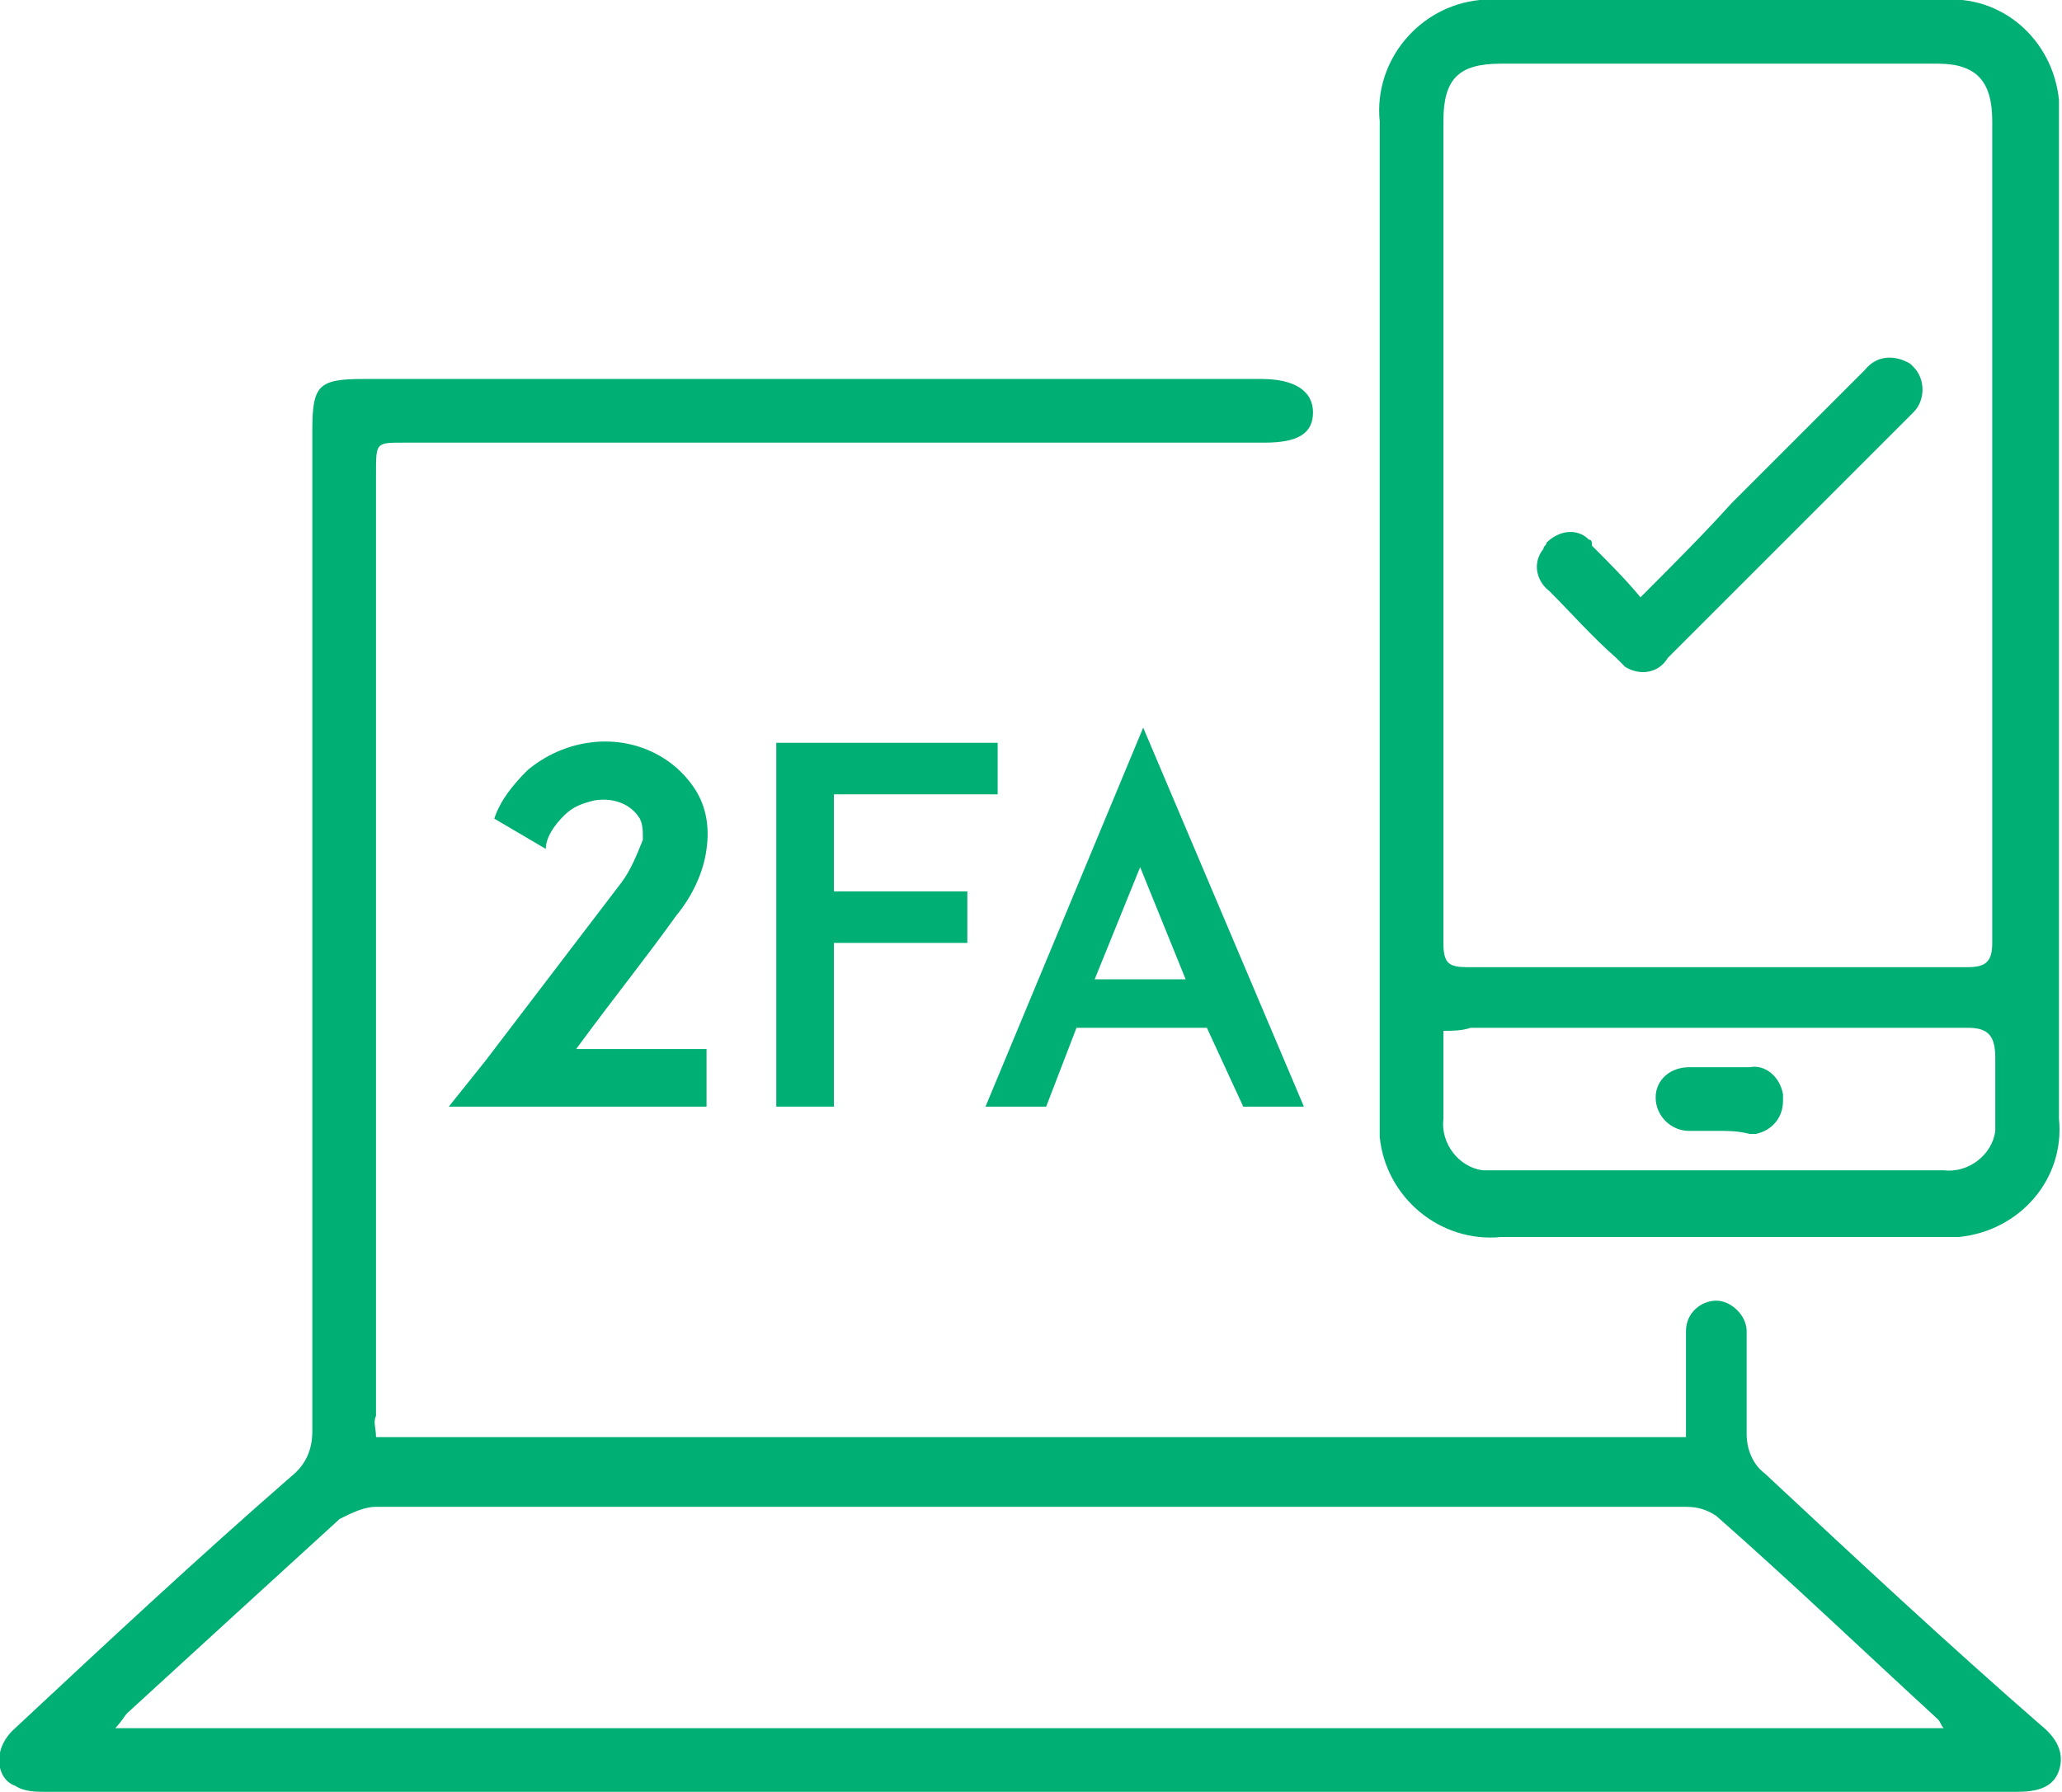 <?xml version="1.0" encoding="utf-8"?>
<!-- Generator: Adobe Illustrator 26.0.1, SVG Export Plug-In . SVG Version: 6.00 Build 0)  -->
<svg version="1.1" id="Layer_1" xmlns="http://www.w3.org/2000/svg" xmlns:xlink="http://www.w3.org/1999/xlink" x="0px" y="0px"
	 viewBox="0 0 68 59.1" style="enable-background:new 0 0 68 59.1;" xml:space="preserve">
<style type="text/css">
	.st0{fill:#00af73;}
	.st1{fill:#00af73;}
</style>
<path class="st0" d="M12.4,47.4h43.2v-2.6c0-0.3,0-0.6,0-0.9c0-0.6,0.5-1,1-1s1,0.5,1,1c0,1.1,0,2.2,0,3.4c0,0.5,0.2,1,0.6,1.3
	c3,2.8,6,5.6,9.1,8.3c0.5,0.4,0.8,0.9,0.6,1.5s-0.8,0.7-1.4,0.7h-65c-0.3,0-0.7,0-1-0.2c-0.6-0.2-0.8-1.2,0-1.9c3-2.8,6-5.6,9.1-8.3
	c0.5-0.4,0.7-0.9,0.7-1.5c0-11,0-22,0-33c0-1.5,0.2-1.7,1.7-1.7h29.6c1.1,0,1.7,0.4,1.7,1.1s-0.5,1-1.6,1H13.3c-0.9,0-0.9,0-0.9,1
	v31.1C12.3,46.9,12.4,47.1,12.4,47.4z M64.1,57c-0.1-0.1-0.1-0.2-0.2-0.3c-2.4-2.2-4.8-4.5-7.3-6.7c-0.3-0.2-0.6-0.3-1-0.3
	c-14.4,0-28.8,0-43.2,0c-0.4,0-0.8,0.2-1.2,0.4c-2.3,2.1-4.6,4.2-7,6.4c-0.1,0.1-0.2,0.3-0.4,0.5L64.1,57z"/>
<path class="st0" d="M67.9,20.4v11.5c0,1.7,0,3.4,0,5c0.2,2-1.3,3.7-3.3,3.9c-0.2,0-0.4,0-0.6,0c-4.8,0-9.7,0-14.5,0
	c-2,0.2-3.8-1.3-4-3.3c0-0.2,0-0.5,0-0.7V4c-0.2-2,1.3-3.8,3.3-4c0.2,0,0.5,0,0.7,0c4.8,0,9.7,0,14.5,0c2-0.2,3.7,1.3,3.9,3.3
	c0,0.2,0,0.4,0,0.6C67.9,9.4,67.9,14.9,67.9,20.4L67.9,20.4z M47.6,17.5c0,4.5,0,9.1,0,13.6c0,0.7,0.2,0.8,0.8,0.8
	c5.5,0,11,0,16.5,0c0.6,0,0.8-0.2,0.8-0.8c0-9,0-18,0-27.1c0-1.3-0.5-1.9-1.8-1.9H49.5c-1.4,0-1.9,0.5-1.9,1.9V17.5z M47.6,34
	c0,1,0,2,0,2.9c-0.1,0.8,0.5,1.6,1.3,1.7c0.1,0,0.3,0,0.4,0h14.8c0.8,0.1,1.6-0.5,1.7-1.3c0-0.1,0-0.2,0-0.3c0-0.7,0-1.4,0-2.1
	s-0.2-1-0.9-1c-5.5,0-10.9,0-16.4,0C48.2,34,47.9,34,47.6,34z"/>
<path class="st1" d="M54.1,19.7c1.1-1.1,2.1-2.1,3-3.1c1.5-1.5,2.9-2.9,4.4-4.4c0.4-0.5,1-0.5,1.5-0.2c0,0,0,0,0.1,0.1
	c0.4,0.4,0.4,1.1,0,1.5c0,0-0.1,0.1-0.1,0.1c-2.7,2.7-5.3,5.3-8,8c-0.3,0.5-0.9,0.6-1.4,0.3c-0.1-0.1-0.2-0.2-0.3-0.3
	c-0.8-0.7-1.5-1.5-2.2-2.2c-0.4-0.3-0.6-0.9-0.2-1.4c0-0.1,0.1-0.1,0.1-0.2c0.4-0.4,1-0.5,1.4-0.1c0.1,0,0.1,0.1,0.1,0.2
	C53.1,18.6,53.6,19.1,54.1,19.7z"/>
<path class="st0" d="M56.7,37.3c-0.3,0-0.7,0-1,0c-0.6,0-1.1-0.5-1.1-1.1c0,0,0,0,0,0c0-0.6,0.5-1,1.1-1c0.7,0,1.3,0,2,0
	c0.5-0.1,1,0.3,1.1,0.9c0,0.1,0,0.1,0,0.2c0,0.6-0.4,1-0.9,1.1c-0.1,0-0.1,0-0.2,0C57.3,37.3,57,37.3,56.7,37.3z"/>
<path class="st1" d="M23.3,34.6v1.9h-8.5L16,35l4.5-5.9c0.3-0.4,0.5-0.9,0.7-1.4c0-0.3,0-0.5-0.1-0.7c-0.3-0.5-0.9-0.7-1.5-0.6
	c-0.4,0.1-0.7,0.2-1,0.5c-0.3,0.3-0.6,0.7-0.6,1.1l-1.7-1c0.2-0.6,0.6-1.1,1.1-1.6c0.6-0.5,1.3-0.8,2-0.9c1.3-0.2,2.7,0.3,3.5,1.5
	c0.4,0.6,0.5,1.3,0.4,2c-0.1,0.8-0.5,1.6-1,2.2c-1,1.4-1.9,2.5-3.3,4.4L23.3,34.6z"/>
<path class="st1" d="M27.5,29.4h4.4v1.7h-4.4v5.4h-1.9v-12h7.3v1.7h-5.4V29.4z"/>
<path class="st1" d="M39.8,33.9h-4.3l-1,2.6h-2L37.7,24L43,36.5h-2L39.8,33.9z M39.1,32.3l-1.5-3.7l-1.5,3.7H39.1z"/>
<path d="M35.1,311.9c2.6,0,4.5,0,6.5,0c31.4,0,62.9,0,94.3,0c7.9,0,9.5,1.3,11,9c0.9,4.6,4,7,9.4,7c21.5,0,42.9,0,64.4,0
	c7.2,0,14.3,0.1,21.5,0c4.9-0.1,7.9-2.6,8.7-7.2c1.4-7.1,3.3-8.8,10.7-8.8c26.8,0,53.6,0,80.3,0c2,0,3.9,0,6.2,0
	c1.2-6.4-2-15.7,8.1-15.7c9.7,0,6.9,9,8.1,15.7c6.6,0,13.2,0,19.7,0c7.5,0,10.3,2.7,10.3,10.2c0,6,0.4,12-0.4,17.9
	c-2.8,21.3-19.1,35.4-40.8,35.4c-42.9,0.1-85.8,0-128.7,0c-62,0-124.1,0-186.1,0c-26,0-42.8-16.8-42.8-42.7c0-3.8-0.1-7.7,0-11.5
	c0.1-6.5,3-9.3,9.6-9.4c4.3-0.1,8.6-0.1,13-0.1c0.3,0,0.6-0.3,1.4-0.6c0-1.9,0-4,0-6.1c0-57.9,0-115.8,0-173.7c0-26.3,16.7-43,43-43
	c48.2,0,126.5,0,174.7,0c1.7,0,3.4-0.2,5,0.2c4,0.9,6.5,3.5,6.5,7.7c0,4.2-2.6,6.7-6.6,7.6c-1.6,0.3-3.3,0.2-5,0.2
	c-48.4,0-126.8,0-175.2,0c-17,0-26.7,9.7-26.7,26.5c0,58.6,0,117.1,0,175.7C35.1,307.8,35.1,309.4,35.1,311.9z M378.3,327.9
	c-0.6-0.1-1-0.3-1.3-0.3c-36.2,0-72.5-0.1-108.7,0.1c-1.5,0-3.5,1.6-4.3,3c-4.8,8.1-11.7,12.8-21.1,12.8c-29.3,0.2-58.5,0.2-87.8,0
	c-9,0-16.1-4.2-20.4-12.1c-1.8-3.2-3.7-3.9-7-3.9c-37.1,0.1-74.2,0-111.2,0.1c-1.6,0-3.2,0.2-4.7,0.2c-3.8,21.4,11.5,32.3,27.4,32.3
	c104.1-0.5,208.2-0.2,312.2-0.3c2.8,0,5.7,0,8.4-0.6C373.6,356.1,380.6,344.3,378.3,327.9z"/>
<path d="M275.1,156.1c0-29.8,0-59.5,0-89.3c0-25.3,17-42.3,42.2-42.3c35.6,0,48.2,0,83.8,0c25.3,0,42.3,16.9,42.3,42.2
	c0,59.7,0,119.4,0,179.1c0,24.6-17.1,41.8-41.7,41.8c-35.9,0-48.9,0-84.8,0c-24.6,0-41.8-17.1-41.8-41.7
	C275,216,275.1,186,275.1,156.1z M427.7,156c0-30.1,0-60.2,0-90.3c0-15.5-10.1-25.6-25.5-25.7c-36.4,0-49.8,0-86.2,0
	c-15.1,0-25.2,10.2-25.2,25.4c0,60.2,0,120.4,0,180.5c0,15.8,10,25.9,25.8,25.9c36.1,0,49.1,0,85.2,0c16.1,0,26-9.9,26-26.2
	C427.8,215.9,427.7,185.9,427.7,156z"/>
<path d="M67.1,135.9c0,2.7,0,4.7,0,6.7c0,49.7,0,99.4,0,149.2c0,7.8-2.5,11.6-7.6,11.8c-5.3,0.1-8-3.8-8-11.9
	c0-53.5,0-107.1,0-160.6c0-8.1,2.6-10.7,10.8-10.7c48.6,0,127.1,0,175.7,0c1.5,0,3-0.1,4.5,0.2c3.8,0.9,6.2,3.4,6.3,7.4
	c0.1,4.2-2.3,6.8-6.3,7.8c-1.6,0.4-3.3,0.2-5,0.2c-44.6,0-119.1,0-163.7,0C71.7,135.9,69.7,135.9,67.1,135.9z"/>
<path d="M330.6,64c-7.5,0-14.9,0.1-22.4,0c-5.5-0.1-9.1-3.1-9.2-7.7c-0.1-4.6,3.5-7.9,9-7.9c15.1-0.1,30.2-0.1,45.3,0
	c5.5,0,9.1,3.1,9.2,7.7c0.1,4.7-3.6,7.9-9.5,7.9C345.5,64.1,338.1,64.1,330.6,64z"/>
<path d="M332.4,237.9c7.4,0,13.2,5.9,13.1,13.3c0,7.3-6.2,13.3-13.4,13.2c-7.2-0.1-13.3-6.3-13.2-13.5
	C319.1,243.6,325,237.8,332.4,237.9z"/>
</svg>
